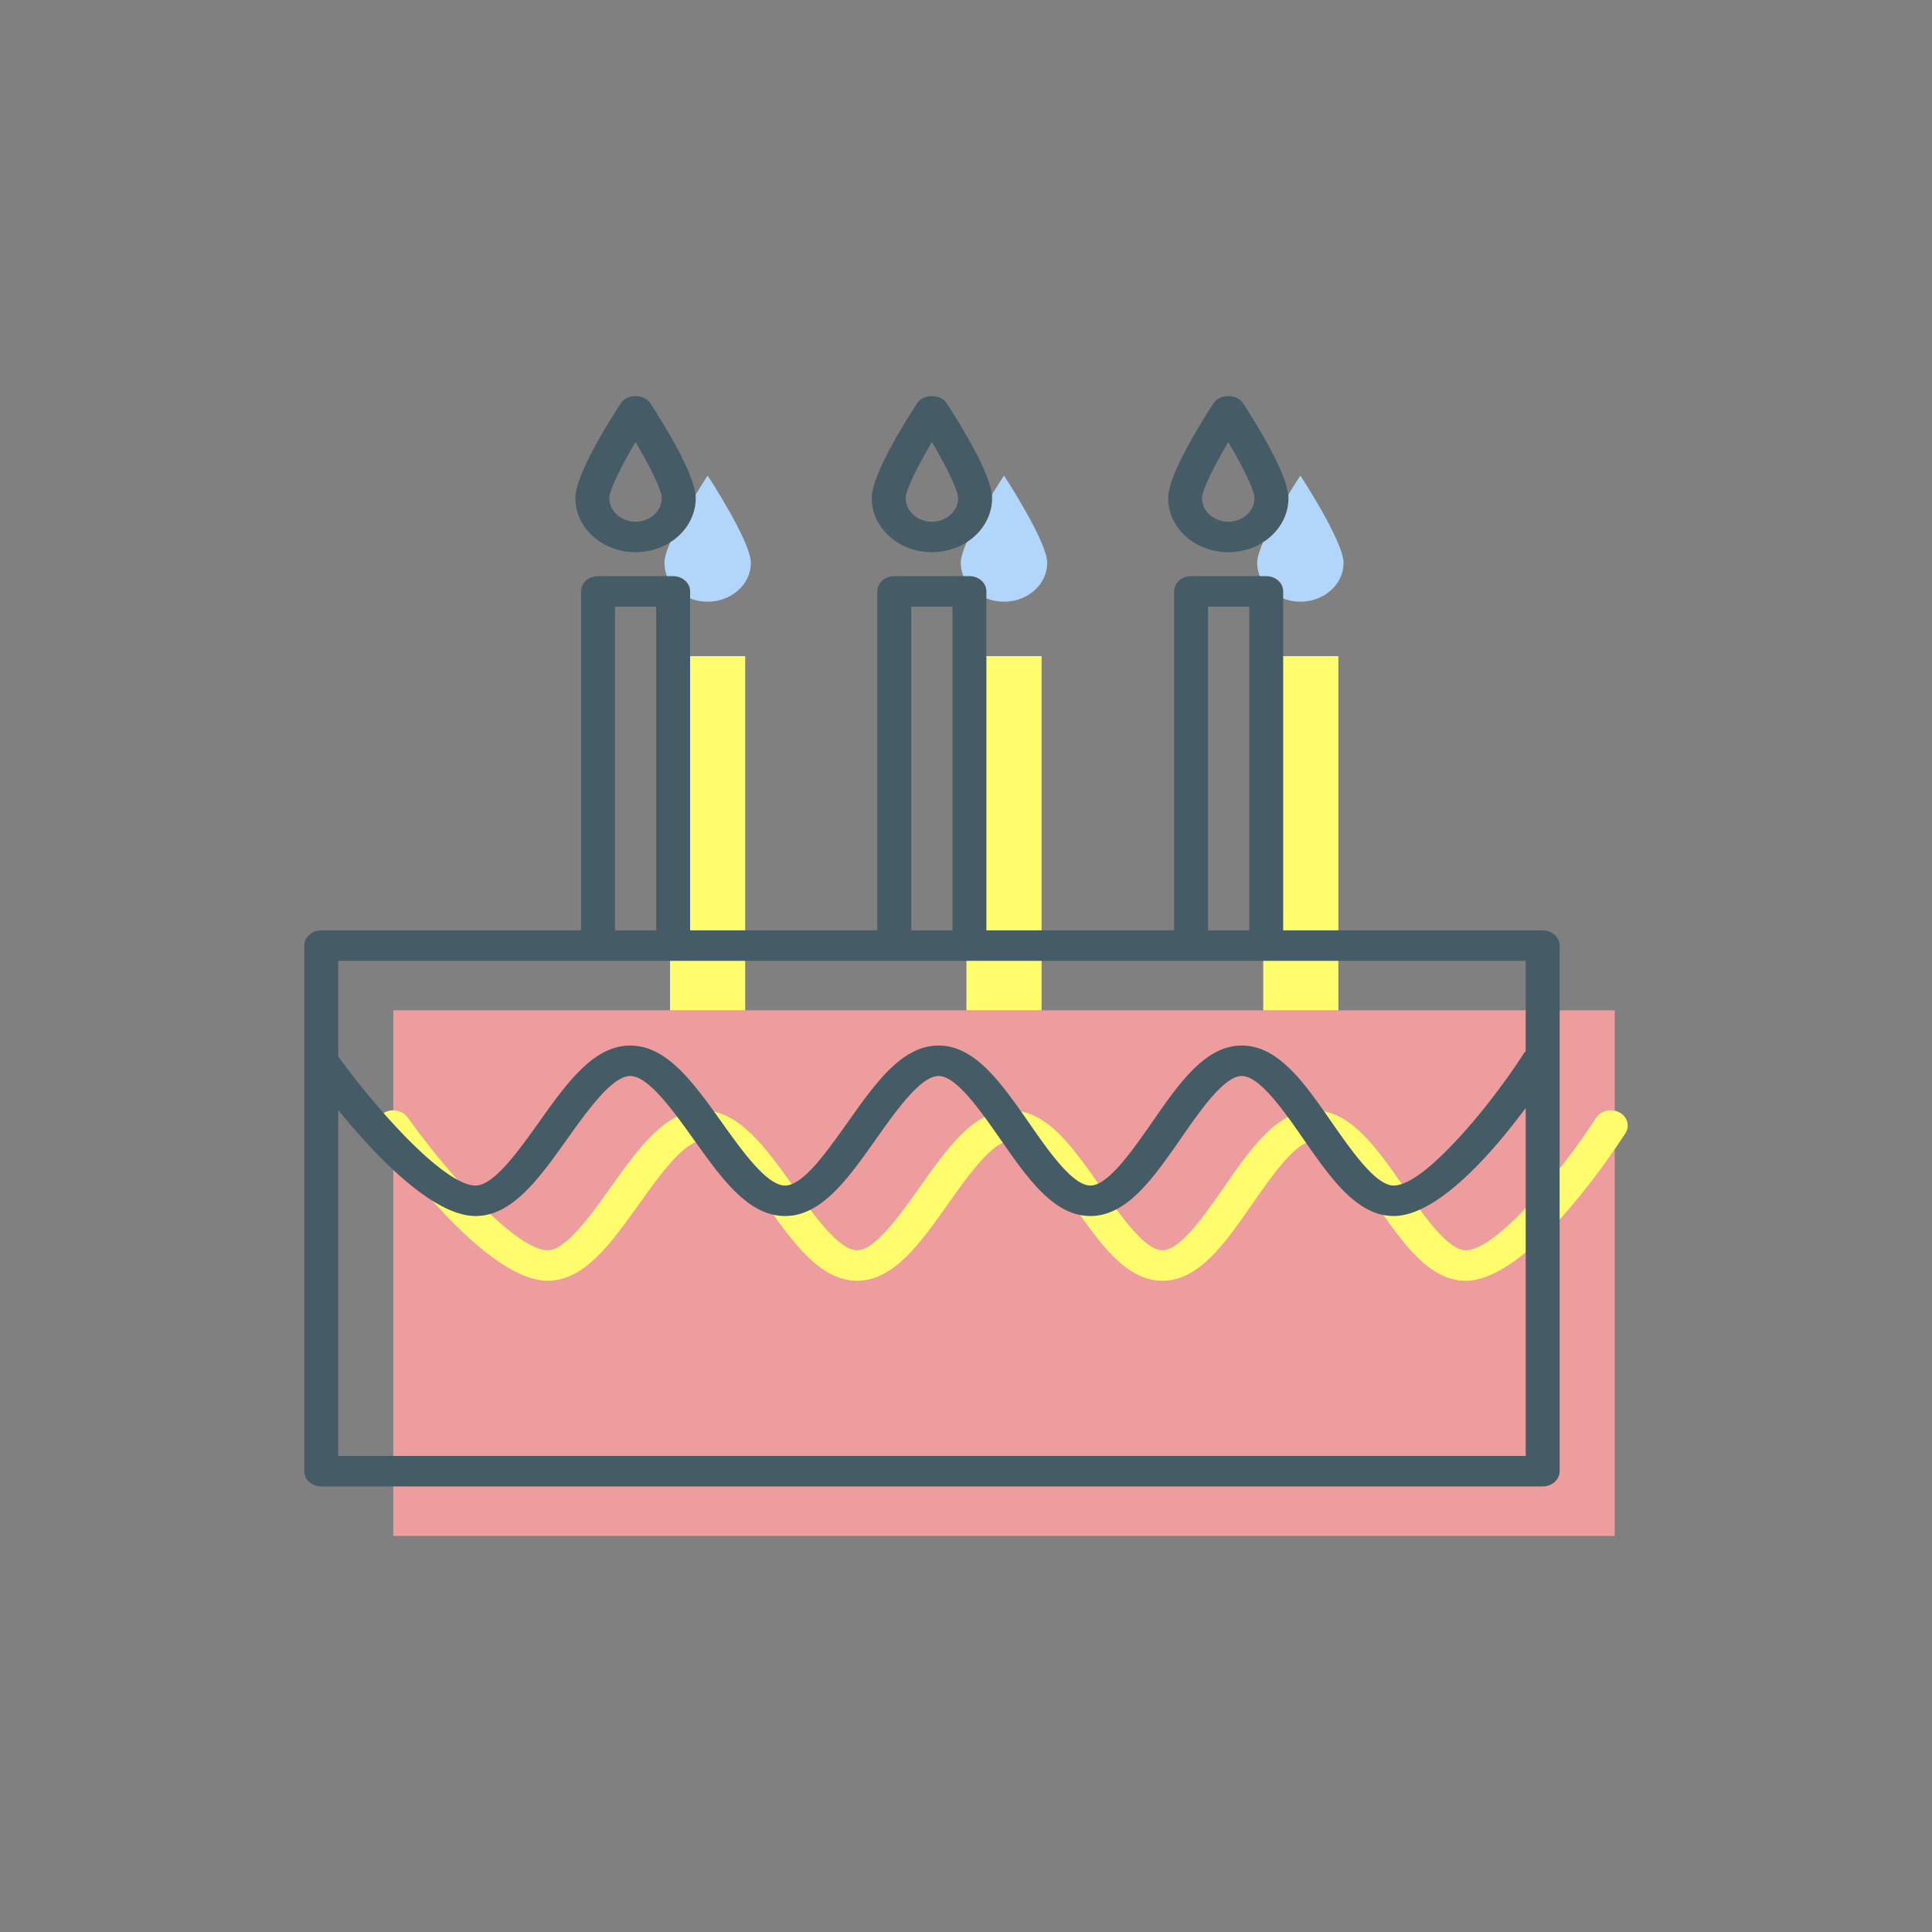 <svg data-bbox="31.5 41 137.002 118" viewBox="0 0 200 200" height="200" width="200" xmlns="http://www.w3.org/2000/svg" data-type="color">
    <rect x="0" y="0" width="200" height="200" fill="#808080" stroke="none"/>
    <g>
        <path fill="#ED9D9D" d="M167.152 104.59V159H40.713v-54.41h126.439z" data-color="1"/>
        <path fill="#FFFD6E" d="M77.142 67.923v36.667h-7.78V67.923h7.78z" data-color="2"/>
        <path fill="#FFFD6E" d="M107.824 67.923v36.667h-7.78V67.923h7.78z" data-color="2"/>
        <path fill="#FFFD6E" d="M138.548 67.923v36.667h-7.78V67.923h7.78z" data-color="2"/>
        <path d="M77.729 58.266c0 2.221-2.002 4.023-4.475 4.023-2.469 0-4.475-1.802-4.475-4.023 0-2.218 4.475-9.041 4.475-9.041s4.475 6.824 4.475 9.041z" fill="#B2D5FA" data-color="3"/>
        <path d="M108.407 58.266c0 2.221-2.006 4.023-4.475 4.023s-4.475-1.802-4.475-4.023c0-2.218 4.475-9.041 4.475-9.041s4.475 6.824 4.475 9.041z" fill="#B2D5FA" data-color="3"/>
        <path d="M139.086 58.266c0 2.221-2.003 4.023-4.475 4.023-2.469 0-4.471-1.802-4.471-4.023 0-2.218 4.471-9.041 4.471-9.041s4.475 6.824 4.475 9.041z" fill="#B2D5FA" data-color="3"/>
        <path d="M151.724 132.584h-.015c-3.781-.01-6.475-3.885-9.327-7.987-2.014-2.897-4.52-6.502-6.361-6.502-1.838 0-4.342 3.605-6.354 6.502-2.853 4.108-5.548 7.987-9.334 7.987-3.788 0-6.485-3.879-9.34-7.986-2.013-2.896-4.518-6.498-6.36-6.504h-.004c-1.865 0-4.418 3.612-6.47 6.514-2.897 4.098-5.633 7.969-9.423 7.976h-.009c-3.802 0-6.563-3.873-9.487-7.973-2.07-2.903-4.648-6.517-6.527-6.517-1.883 0-4.463 3.616-6.536 6.522-2.922 4.097-5.684 7.968-9.482 7.968h-.003c-6.32-.003-15.651-12.677-17.458-15.218-.522-.734-.283-1.709.534-2.178.819-.467 1.903-.253 2.425.48 4.064 5.713 11.25 13.76 14.5 13.762h.001c1.878 0 4.455-3.612 6.526-6.516 2.926-4.101 5.689-7.974 9.492-7.974 3.8 0 6.56 3.871 9.484 7.97 2.072 2.905 4.65 6.519 6.531 6.519h.002c1.865-.003 4.416-3.612 6.466-6.512 2.9-4.102 5.639-7.977 9.435-7.977h.015c3.782.012 6.476 3.886 9.327 7.987 2.015 2.897 4.521 6.503 6.362 6.503 1.838 0 4.342-3.606 6.354-6.503 2.853-4.108 5.548-7.987 9.334-7.987 3.788 0 6.485 3.879 9.34 7.985 2.013 2.896 4.518 6.499 6.36 6.504h.006c3.173 0 9.929-8.174 13.499-13.704.488-.753 1.561-1.008 2.4-.573.838.437 1.124 1.402.638 2.156-1.651 2.553-10.188 15.275-16.541 15.276z" fill="#FFFD6E" data-color="2"/>
        <path d="M159.695 96.311h-26.861v-35.09c0-.867-.772-1.577-1.756-1.577h-7.777c-.966 0-1.756.71-1.756 1.577v35.09H102.11v-35.09c0-.867-.772-1.577-1.756-1.577h-7.777c-.966 0-1.756.71-1.756 1.577v35.09H71.44v-35.09c0-.867-.79-1.577-1.756-1.577h-7.777c-.983 0-1.756.71-1.756 1.577v35.09H33.256c-.966 0-1.756.71-1.756 1.577v54.41c0 .867.79 1.577 1.756 1.577h126.44c.966 0 1.756-.71 1.756-1.577v-54.41c-.001-.867-.791-1.577-1.757-1.577zm-34.638-33.513h4.266v33.513h-4.266V62.798zm-30.723 0H98.6v33.513h-4.266V62.798zm-30.671 0h4.266v33.513h-4.266V62.798zM35.011 99.465H157.94v9.368c-.088.063-.123.126-.176.189-1.791 2.776-4.354 6.198-6.9 8.926-2.528 2.744-5.003 4.779-6.601 4.779-1.843 0-4.354-3.612-6.373-6.498-2.844-4.116-5.548-7.996-9.34-7.996-3.775 0-6.478 3.88-9.322 7.996-2.019 2.886-4.512 6.498-6.355 6.498-1.843 0-4.354-3.612-6.355-6.498-2.862-4.1-5.548-7.98-9.34-7.996h-.018c-3.792 0-6.531 3.88-9.428 7.98-1.036 1.451-2.177 3.075-3.301 4.353-1.124 1.262-2.23 2.161-3.16 2.161-1.896 0-4.459-3.612-6.531-6.513-2.932-4.1-5.688-7.98-9.498-7.98-3.792 0-6.566 3.88-9.48 7.98-1.036 1.451-2.195 3.075-3.336 4.353-1.141 1.262-2.247 2.161-3.195 2.161-3.178 0-10.112-7.68-14.221-13.374v-9.889zm122.929 51.256H35.011v-35.816a74.11 74.11 0 0 0 3.792 4.321c3.353 3.485 7.268 6.655 10.428 6.655 3.792 0 6.566-3.864 9.48-7.964 2.072-2.902 4.652-6.529 6.531-6.529 1.879 0 4.459 3.612 6.531 6.513 1.475 2.05 2.879 4.053 4.424 5.536 1.527 1.482 3.16 2.444 5.074 2.444 3.792 0 6.531-3.88 9.428-7.98 2.054-2.902 4.6-6.513 6.461-6.513h.018c1.843.016 4.336 3.612 6.355 6.513 2.862 4.1 5.548 7.98 9.34 7.98s6.478-3.88 9.34-7.98c2.001-2.902 4.512-6.513 6.338-6.513 1.843 0 4.354 3.612 6.373 6.513 2.844 4.1 5.548 7.964 9.322 7.98h.018c4.547 0 10.218-6.529 13.676-11.182v36.022z" fill="#455B65" data-color="4"/>
        <path d="M65.792 57.164c-3.436 0-6.23-2.512-6.23-5.6 0-2.456 3.611-8.153 4.717-9.841.633-.961 2.393-.961 3.026 0 1.107 1.688 4.717 7.385 4.717 9.841.001 3.088-2.794 5.6-6.23 5.6zm0-11.409c-1.48 2.5-2.718 4.981-2.718 5.809 0 1.348 1.22 2.446 2.719 2.446s2.719-1.097 2.719-2.446c0-.804-1.237-3.297-2.72-5.809z" fill="#455B65" data-color="4"/>
        <path d="M96.471 57.164c-3.436 0-6.23-2.512-6.23-5.6 0-2.456 3.611-8.153 4.717-9.841.633-.961 2.393-.961 3.026 0 1.107 1.688 4.717 7.385 4.717 9.841.001 3.088-2.794 5.6-6.23 5.6zm-.001-11.409c-1.479 2.5-2.718 4.981-2.718 5.809 0 1.348 1.22 2.446 2.719 2.446s2.719-1.097 2.719-2.446c0-.804-1.237-3.297-2.72-5.809z" fill="#455B65" data-color="4"/>
        <path d="M127.15 57.164c-3.433 0-6.227-2.512-6.227-5.6 0-2.456 3.608-8.153 4.714-9.841.63-.963 2.393-.965 3.026-.001 1.107 1.688 4.718 7.385 4.718 9.841-.001 3.089-2.795 5.601-6.231 5.601zm-.001-11.407c-1.477 2.499-2.715 4.979-2.715 5.807 0 1.348 1.218 2.446 2.716 2.446 1.499 0 2.719-1.097 2.719-2.446 0-.804-1.237-3.296-2.72-5.807z" fill="#455B65" data-color="4"/>
    </g>
</svg>

